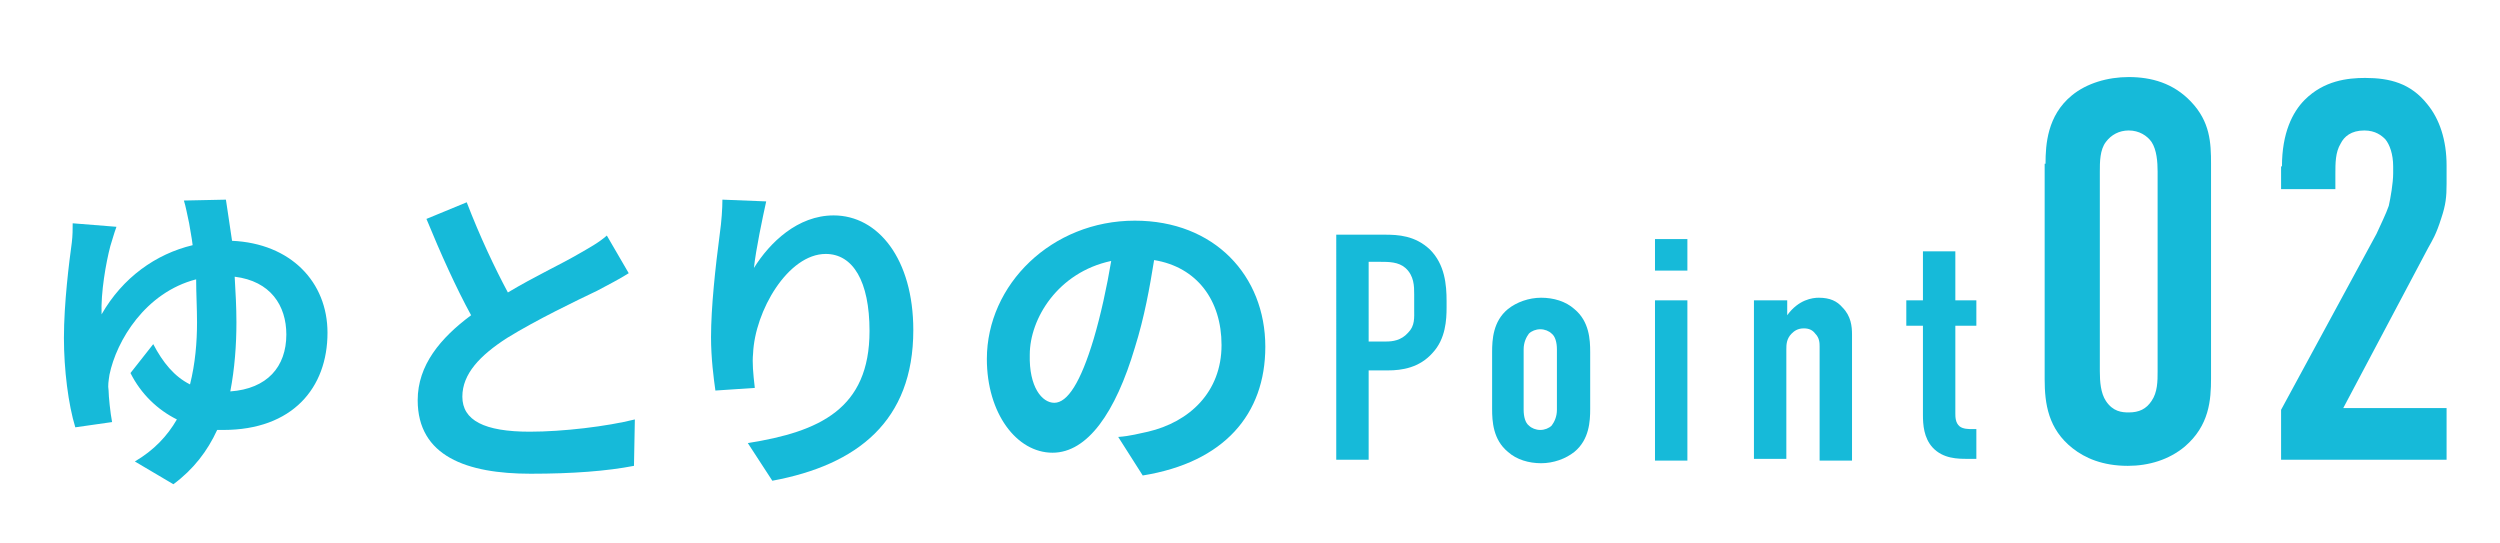 <?xml version="1.0" encoding="utf-8"?>
<!-- Generator: Adobe Illustrator 28.0.0, SVG Export Plug-In . SVG Version: 6.00 Build 0)  -->
<svg version="1.1" id="レイヤー_1" xmlns="http://www.w3.org/2000/svg" xmlns:xlink="http://www.w3.org/1999/xlink" x="0px"
	 y="0px" width="285.5px" height="62px" viewBox="0 0 285.5 62" style="enable-background:new 0 0 285.5 62;" xml:space="preserve">
<style type="text/css">
	.st0{fill:#16BAD9;}
	.st1{fill:none;}
</style>
<g>
	<path class="st0" d="M26.5,27.5c6.7,0.3,10.9,4.7,10.9,10.5c0,6.3-4,11.1-11.9,11.1c-0.2,0-0.5,0-0.7,0c-1.1,2.4-2.7,4.5-5,6.2
		l-4.4-2.6c2.2-1.3,3.7-2.9,4.8-4.8c-2.2-1.1-4.1-2.9-5.3-5.3l2.6-3.3c1.1,2.1,2.4,3.7,4.2,4.6c0.6-2.4,0.8-4.8,0.8-7.1
		c0-1.6-0.1-3.3-0.1-4.9c-5.8,1.5-9.1,7-9.9,10.9c-0.1,0.7-0.2,1.2-0.1,1.8c0,0.6,0.2,2.6,0.4,3.6l-4.2,0.6
		c-0.8-2.6-1.3-6.6-1.3-10.2c0-4,0.6-8.7,0.9-10.9c0.1-0.8,0.1-1.6,0.1-2.2l5,0.4c-0.3,0.8-0.5,1.6-0.7,2.2c-0.5,1.9-1.1,5.3-1,7.8
		C14,31.7,17.8,29,22,28c-0.1-0.9-0.3-1.8-0.4-2.5c-0.2-0.9-0.4-2-0.6-2.6l4.8-0.1C26,24,26.2,25.6,26.5,27.5z M26.3,44.7
		c4.2-0.3,6.4-2.8,6.4-6.5c0-3.3-1.8-6.1-5.9-6.6c0.1,1.7,0.2,3.5,0.2,5.2C27,39.4,26.8,42.1,26.3,44.7z"/>
	<path class="st0" d="M58,33.4c3-1.8,6.2-3.3,7.9-4.3c1.4-0.8,2.5-1.4,3.4-2.2l2.5,4.3c-1.1,0.7-2.3,1.3-3.6,2
		c-2.3,1.1-6.9,3.3-10.3,5.4c-3.1,2-5.1,4.1-5.1,6.7c0,2.7,2.5,4,7.7,4c3.8,0,8.8-0.6,12-1.4l-0.1,5.3c-3.1,0.6-7,0.9-11.8,0.9
		c-7.3,0-12.9-2-12.9-8.4c0-4,2.6-7.1,6.1-9.7c-1.7-3.1-3.5-7.1-5.1-11l4.6-1.9C54.8,27,56.5,30.6,58,33.4z"/>
	<path class="st0" d="M86.1,30.6c1.8-2.9,5-6,9.1-6c5.1,0,9.1,5,9.1,13.1c0,10.4-6.4,15.4-16.1,17.2l-2.8-4.3
		c8.2-1.3,13.9-3.9,13.9-12.8c0-5.7-1.9-8.8-5-8.8c-4.3,0-8.1,6.5-8.3,11.4c-0.1,1,0,2.2,0.2,3.9l-4.5,0.3c-0.2-1.4-0.5-3.7-0.5-6.1
		c0-3.4,0.5-8,1-11.8c0.2-1.4,0.3-2.9,0.3-3.9l5,0.2C87.1,24.8,86.3,28.6,86.1,30.6z"/>
	<path class="st0" d="M130.5,54.3l-2.8-4.4c1.4-0.1,2.4-0.4,3.4-0.6c4.7-1.1,8.4-4.5,8.4-9.9c0-5.1-2.8-8.9-7.7-9.7
		c-0.5,3.1-1.1,6.5-2.2,10c-2.2,7.4-5.4,12-9.4,12c-4.1,0-7.5-4.5-7.5-10.7c0-8.5,7.4-15.8,16.9-15.8c9.1,0,14.9,6.3,14.9,14.4
		C144.5,47.3,139.8,52.8,130.5,54.3z M120.4,46c1.5,0,3-2.3,4.5-7.3c0.8-2.7,1.5-5.9,2-8.9c-6.1,1.3-9.3,6.6-9.3,10.7
		C117.5,44.2,119,46,120.4,46z"/>
	<path class="st0" d="M152.6,26.8h5.5c1.6,0,3.5,0.1,5.2,1.7c1.7,1.7,1.9,4,1.9,5.9v0.7c0,1.4-0.1,3.6-1.6,5.2c-1.5,1.7-3.5,2-5.1,2
		h-2.2v10.2h-3.7V26.8z M156.3,39h2c0.7,0,1.7-0.1,2.5-1c0.8-0.8,0.7-1.7,0.7-2.7v-1.7c0-0.9,0-2.1-1-3c-0.8-0.7-1.9-0.7-2.9-0.7
		h-1.3V39z"/>
	<path class="st0" d="M170.4,40.2c0-1.4,0.1-3.5,1.8-4.9c1-0.8,2.4-1.3,3.8-1.3c1.4,0,2.8,0.4,3.8,1.3c1.7,1.4,1.8,3.5,1.8,4.9v6.5
		c0,1.4-0.1,3.5-1.8,4.9c-1,0.8-2.4,1.3-3.8,1.3c-1.4,0-2.8-0.4-3.8-1.3c-1.7-1.4-1.8-3.5-1.8-4.9V40.2z M177.8,39.9
		c0-0.8-0.2-1.5-0.6-1.8c-0.3-0.3-0.8-0.5-1.3-0.5s-1,0.2-1.3,0.5c-0.3,0.4-0.6,1-0.6,1.8v6.9c0,0.8,0.2,1.5,0.6,1.8
		c0.3,0.3,0.8,0.5,1.3,0.5s1-0.2,1.3-0.5c0.3-0.4,0.6-1,0.6-1.8V39.9z"/>
	<path class="st0" d="M192.7,27.3v3.6H189v-3.6H192.7z M189,34.3h3.7v18.3H189V34.3z"/>
	<path class="st0" d="M200.4,34.3h3.7v1.7c1.3-1.8,2.9-2,3.6-2c1.3,0,2.1,0.4,2.7,1.1c1,1,1.1,2.2,1.1,3.1v14.4h-3.7V39.6
		c0-0.4,0-1-0.5-1.5c-0.3-0.4-0.7-0.6-1.3-0.6c-0.7,0-1.1,0.3-1.4,0.6c-0.6,0.6-0.6,1.3-0.6,1.8v12.5h-3.7V34.3z"/>
	<path class="st0" d="M223.3,28.7v5.6h2.4v2.9h-2.4v10c0,0.4,0,1.1,0.5,1.5c0.4,0.3,1,0.3,1.4,0.3h0.5v3.4h-1c-1.1,0-2.8,0-4-1.3
		c-1-1.1-1.1-2.6-1.1-3.7V37.2h-1.9v-2.9h1.9v-5.6H223.3z"/>
	<path class="st0" d="M233.6,18.7c0-2.2,0.2-5.5,3-7.8c1.7-1.4,4.1-2.1,6.5-2.1c2.6,0,5.1,0.7,7.1,2.8c2.2,2.3,2.3,4.7,2.3,7.1v24.5
		c0,2.5-0.2,5.4-3,7.8c-1.8,1.5-4.1,2.2-6.5,2.2c-2.9,0-4.9-0.9-6.3-2c-2.8-2.2-3.2-5.1-3.2-7.9V18.7z M246.4,19.6
		c0-1.1-0.1-2.5-0.7-3.4c-0.5-0.7-1.4-1.3-2.6-1.3c-1.1,0-2,0.5-2.6,1.3c-0.7,0.9-0.7,2.3-0.7,3.4v22.8c0,1.2,0.1,2.5,0.7,3.4
		c0.8,1.2,1.8,1.3,2.6,1.3c1.2,0,2-0.4,2.6-1.3c0.7-1,0.7-2.3,0.7-3.4V19.6z"/>
	<path class="st0" d="M260.6,19c0-3.8,1.2-6.2,2.6-7.6c2.2-2.2,4.9-2.5,6.9-2.5c2.8,0,5.2,0.6,7.1,3c1.4,1.7,2.2,4.1,2.2,7V21
		c0,1.5-0.1,2.4-0.6,3.9c-0.6,1.9-1,2.5-1.5,3.4l-9.7,18.3h11.8v5.9h-18.9v-5.7l10.9-20.1c0.4-0.9,1.1-2.3,1.4-3.2
		c0.2-0.9,0.5-2.6,0.5-3.7V19c0-1.4-0.4-2.5-0.9-3.1c-0.4-0.4-1.1-1-2.4-1c-1.5,0-2.3,0.7-2.7,1.5c-0.6,1-0.6,2.2-0.6,3.5v1.7h-6.2
		V19z"/>
</g>
<rect class="st1" width="285.5" height="62"/>
</svg>
